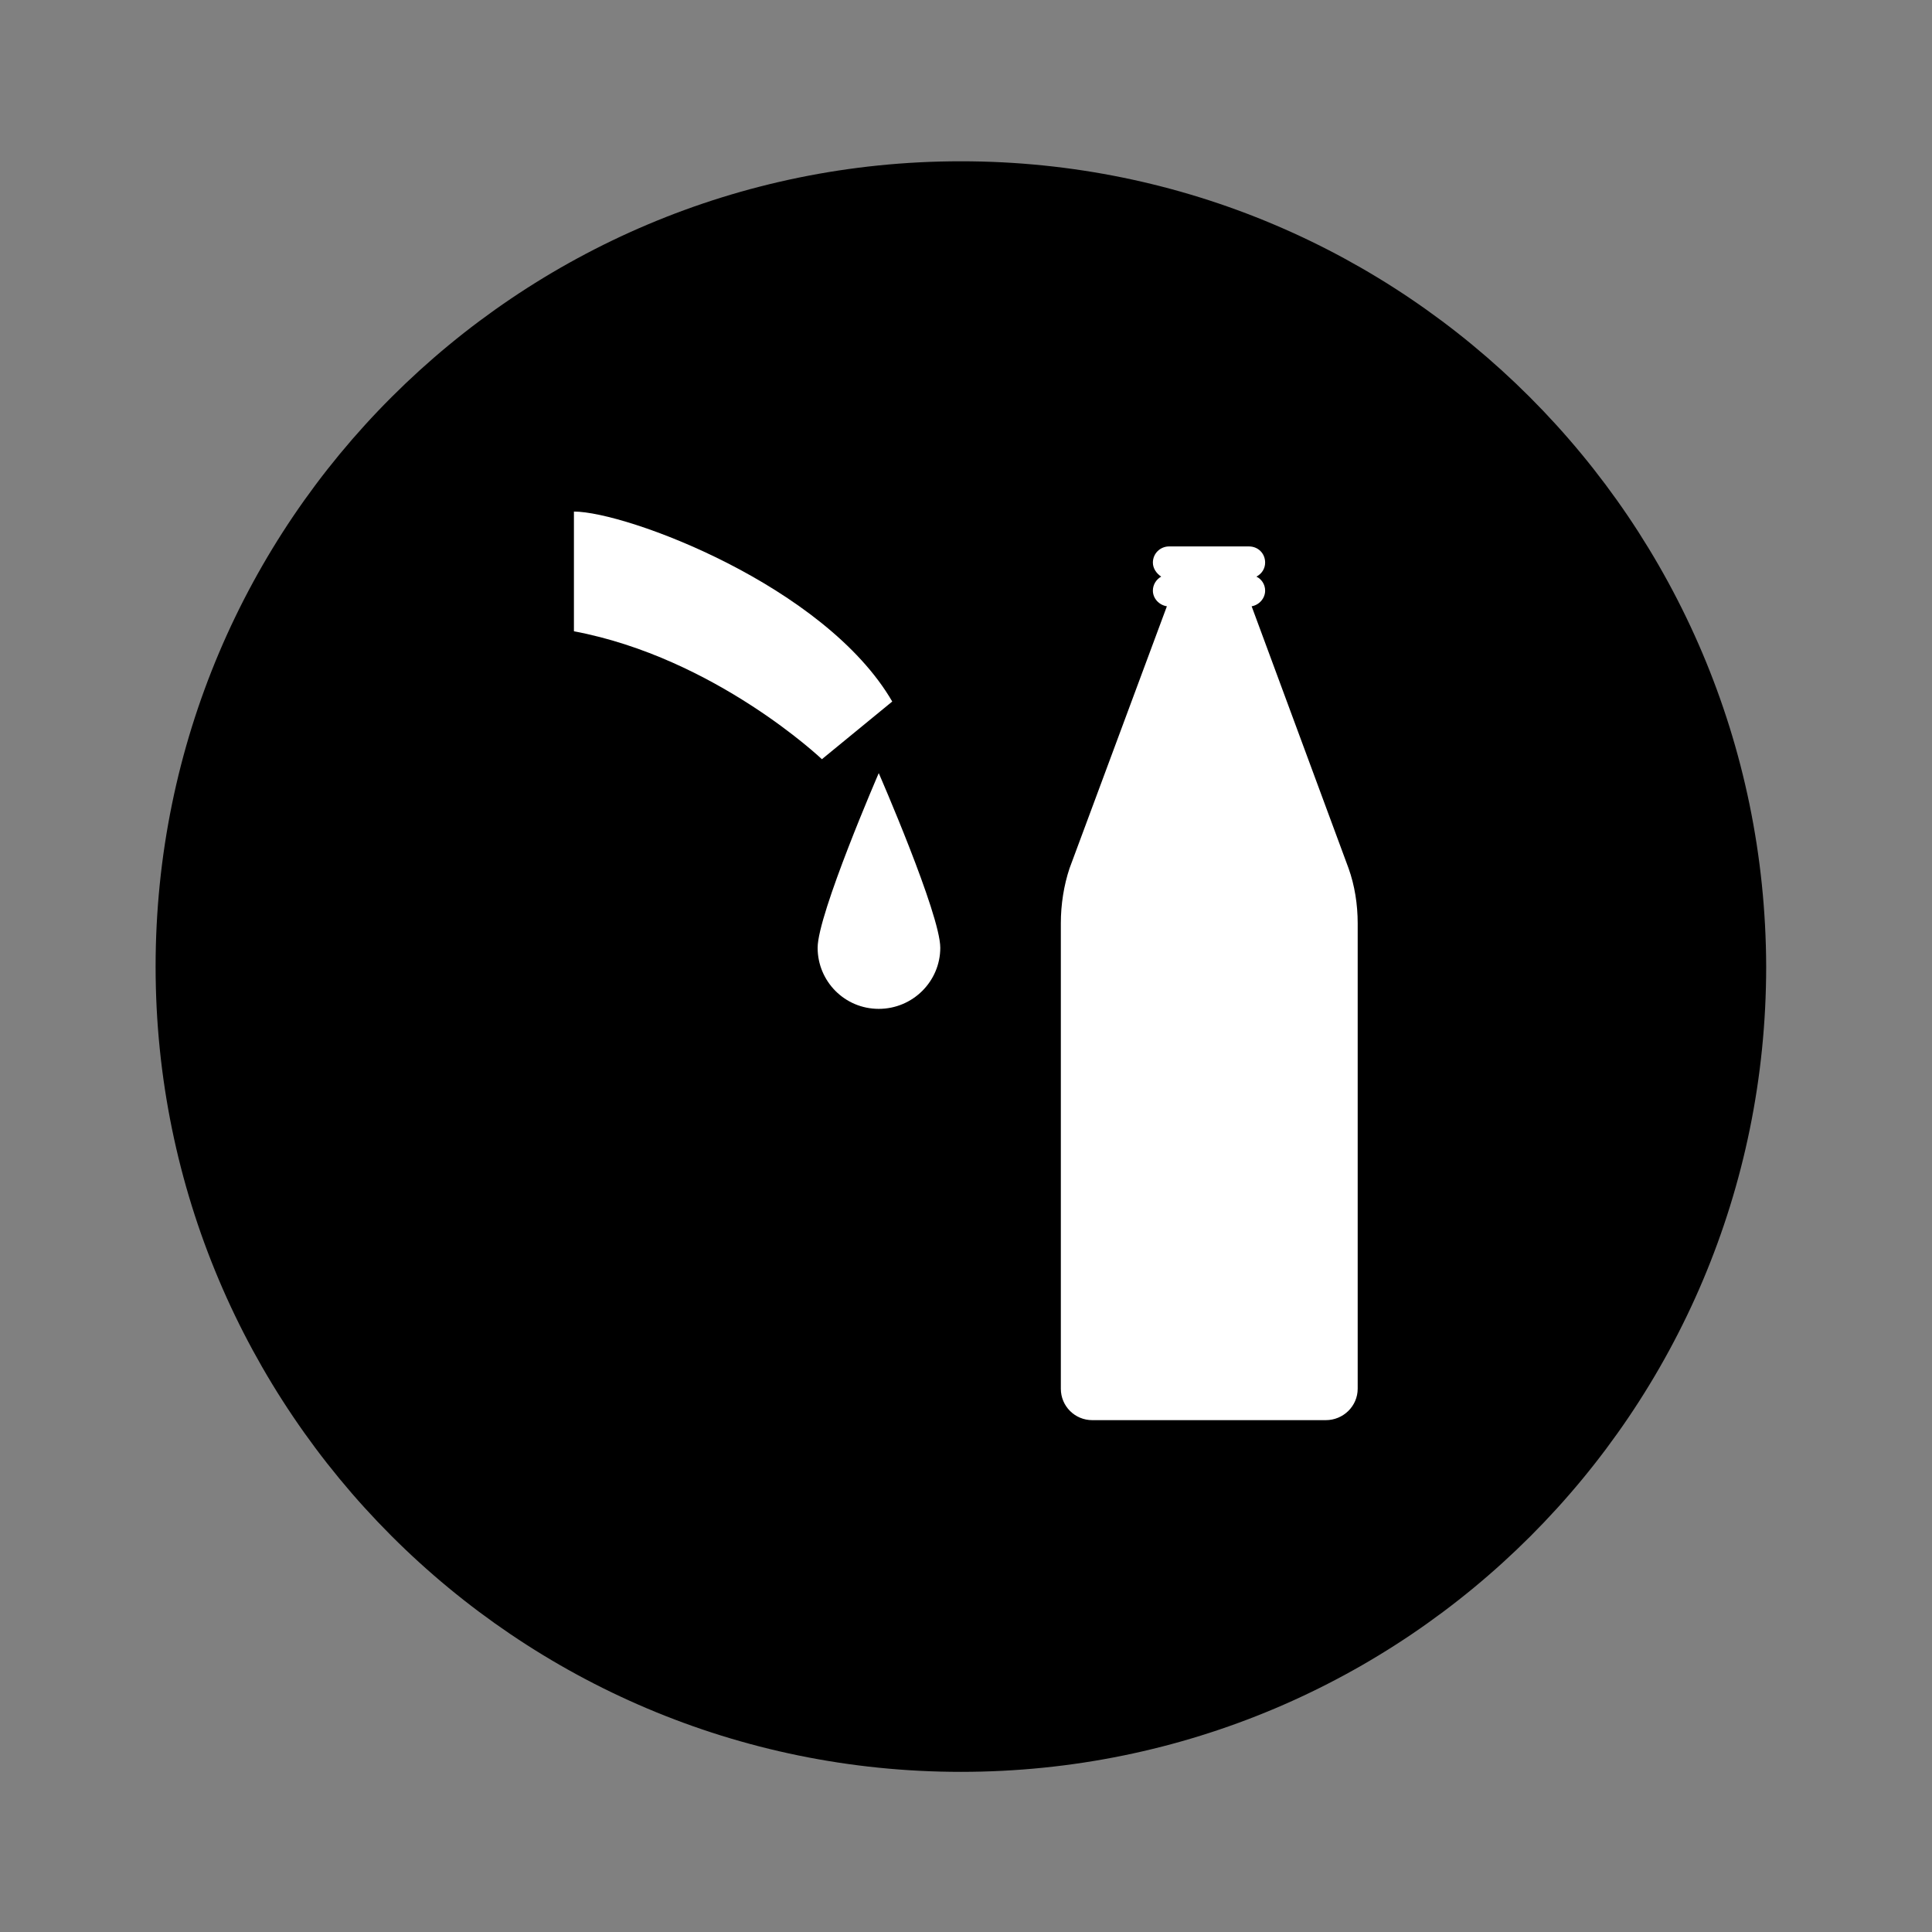 <?xml version="1.0" encoding="UTF-8" standalone="no"?>
<svg
   xmlns:dc="http://purl.org/dc/elements/1.1/"
   xmlns:cc="http://creativecommons.org/ns#"
   xmlns:rdf="http://www.w3.org/1999/02/22-rdf-syntax-ns#"
   xmlns:svg="http://www.w3.org/2000/svg"
   xmlns="http://www.w3.org/2000/svg"
   xmlns:sodipodi="http://sodipodi.sourceforge.net/DTD/sodipodi-0.dtd"
   xmlns:inkscape="http://www.inkscape.org/namespaces/inkscape"
   version="1.1"
   id="Calque_1"
   x="0px"
   y="0px"
   viewBox="0 0 170.1 170.1"
   style="enable-background:new 0 0 170.1 170.1;"
   xml:space="preserve"
   sodipodi:docname="eau.svg"
   inkscape:version="1.0.1 (3bc2e813f5, 2020-09-07)"><rect x="0" y="0" width="170.1" height="170.1" fill="#808080" stroke="none"/><defs
   id="defs25">
	
	
	
	
	
	
	
</defs><sodipodi:namedview
   pagecolor="#ffffff"
   bordercolor="#666666"
   borderopacity="1"
   objecttolerance="10"
   gridtolerance="10"
   guidetolerance="10"
   inkscape:pageopacity="0"
   inkscape:pageshadow="2"
   inkscape:window-width="1920"
   inkscape:window-height="1017"
   id="namedview23"
   showgrid="false"
   inkscape:zoom="2.4985302"
   inkscape:cx="79.015243"
   inkscape:cy="124.38179"
   inkscape:window-x="-8"
   inkscape:window-y="-8"
   inkscape:window-maximized="1"
   inkscape:current-layer="Calque_1"
   inkscape:document-rotation="0" />
<style
   type="text/css"
   id="style2">
	.st0{fill:#FFFFFF;}
	.st1{fill:#cf7a26;}
</style>

<path
   class="st1"
   d="m 84.6,14.2 c -39.1,0 -70.9,31.7 -70.9,70.9 0,39.1 31.7,70.9 70.9,70.9 39.2,0 70.9,-31.7 70.9,-70.9 C 155.4,45.9 123.7,14.2 84.6,14.2 Z"
   id="path16"
   sodipodi:nodetypes="ssscs"
   style="fill:#000000" />
<g
   id="g992"
   transform="matrix(7.381,0,0,7.381,-866.197,-730.305)"><path
     inkscape:connector-curvature="0"
     id="path9801"
     d="m 124.201,105.046 c 0.625,0 2.995,0.885 3.797,2.266 l -0.839,0.688 c 0,0 -1.271,-1.208 -2.958,-1.526 z m 0,0"
     style="fill:#ffffff;fill-opacity:1;fill-rule:nonzero;stroke:none;stroke-width:1.333" /><path
     inkscape:connector-curvature="0"
     id="path9803"
     d="m 127.108,110.249 c 0,0.401 0.323,0.729 0.729,0.729 0.406,0 0.734,-0.328 0.734,-0.729 0,-0.401 -0.734,-2.083 -0.734,-2.083 0,0 -0.729,1.682 -0.729,2.083"
     style="fill:#ffffff;fill-opacity:1;fill-rule:nonzero;stroke:none;stroke-width:1.333" /><path
     inkscape:connector-curvature="0"
     id="path9805"
     d="m 131.274,106.176 c -0.094,-0.015 -0.167,-0.094 -0.167,-0.187 0,-0.073 0.042,-0.135 0.099,-0.167 -0.057,-0.038 -0.099,-0.099 -0.099,-0.167 0,-0.109 0.088,-0.193 0.193,-0.193 h 0.953 c 0.109,0 0.193,0.083 0.193,0.193 0,0.073 -0.042,0.135 -0.104,0.167 0.062,0.03 0.104,0.094 0.104,0.167 0,0.094 -0.073,0.172 -0.161,0.187 l 1.156,3.125 c 0.073,0.203 0.109,0.432 0.109,0.656 v 5.552 c 0,0.208 -0.172,0.375 -0.38,0.375 h -2.786 c -0.208,0 -0.375,-0.167 -0.375,-0.375 v -5.552 c 0,-0.224 0.036,-0.453 0.104,-0.656 z m 0,0"
     style="fill:#ffffff;fill-opacity:1;fill-rule:nonzero;stroke:none;stroke-width:1.333" /></g></svg>
